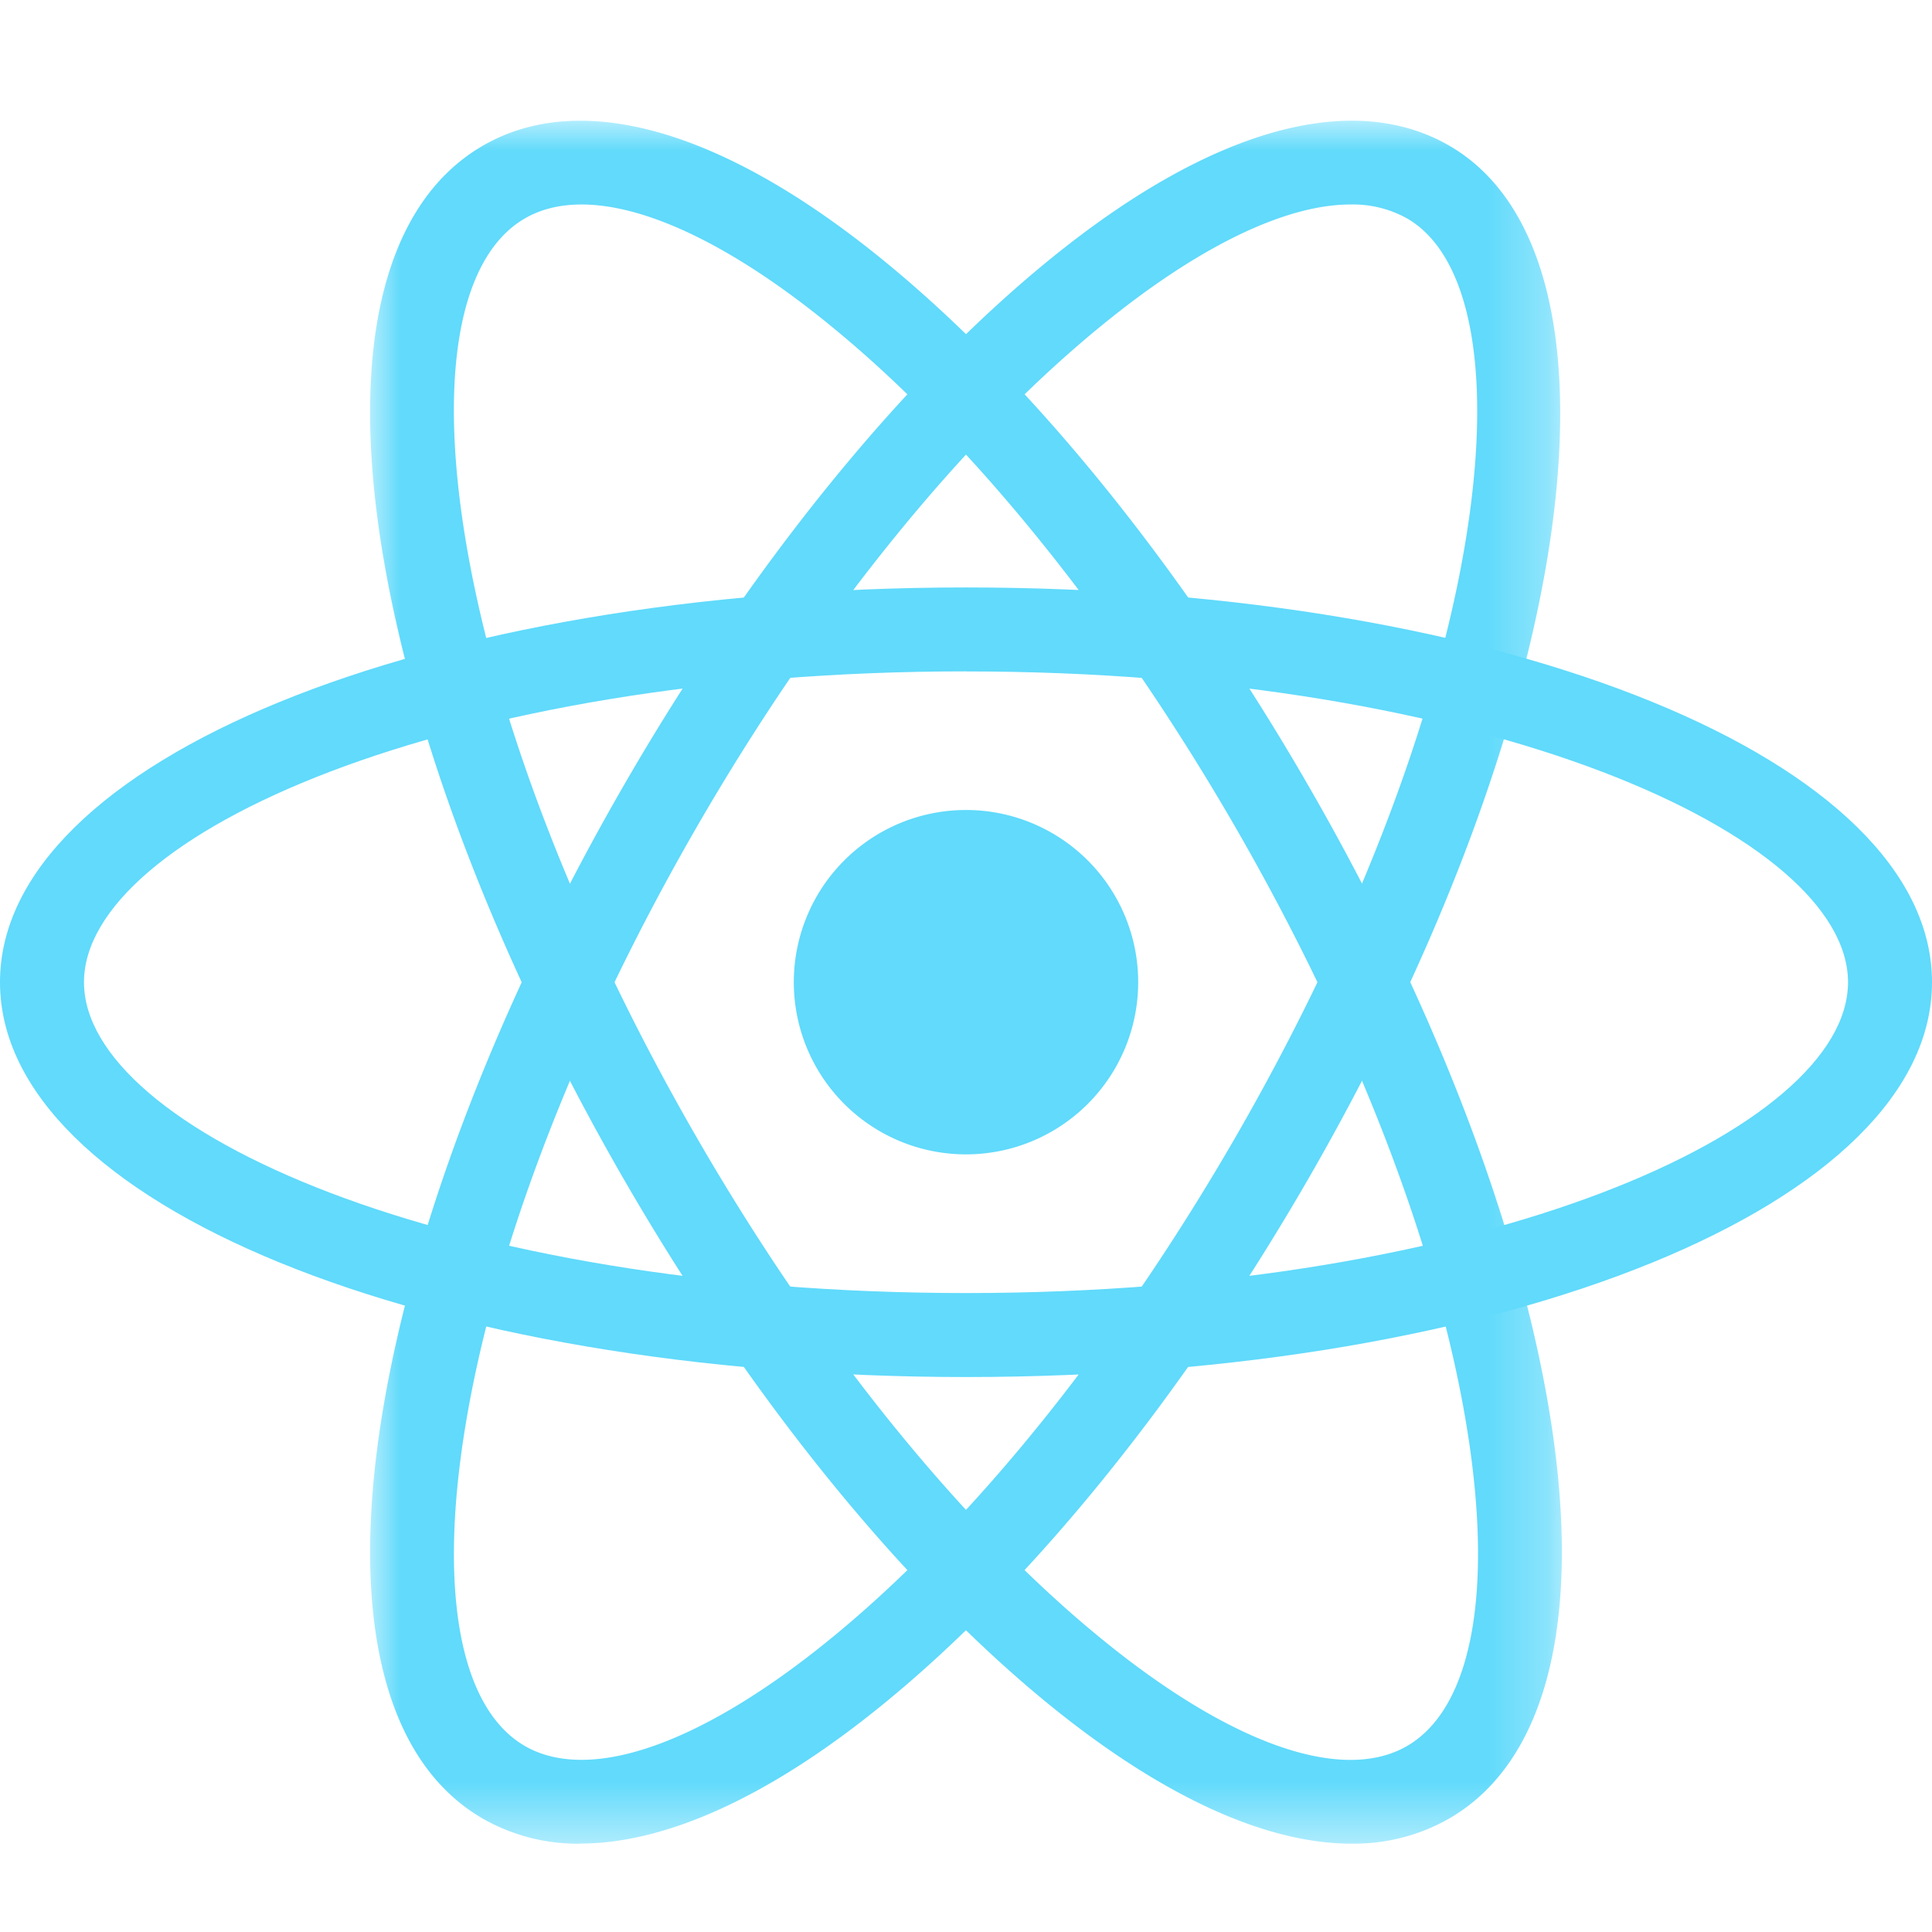 <svg xmlns="http://www.w3.org/2000/svg" xmlns:xlink="http://www.w3.org/1999/xlink" width="32" height="32" viewBox="0 0 32 32"><defs><path id="1xhj8kufpa" d="M0 0h19.74v28.537H0z"></path><path id="054ammijcc" d="M0 0h19.711v28.537H0z"></path></defs><g fill="none" fill-rule="evenodd"><path d="M0 0h32v32H0z"></path><path d="M16 13.416a2.852 2.852 0 1 1 0 5.704 2.852 2.852 0 0 1 0-5.704" fill="#61DAFB"></path><path d="M16 11.12c-8.609 0-14.609 2.714-14.609 5.149 0 2.434 6 5.148 14.609 5.148s14.609-2.714 14.609-5.148c0-2.435-6-5.148-14.609-5.148m0 11.687c-8.972 0-16-2.872-16-6.54C0 12.603 7.028 9.73 16 9.73c8.971 0 16 2.872 16 6.539s-7.029 6.539-16 6.539" fill="#61DAFB"></path><g transform="translate(6.13 2)"><mask id="poa3u0fhsb" fill="#fff"><use xlink:href="#1xhj8kufpa"></use></mask><path d="M3.501 1.387c-.355 0-.669.076-.936.23-1.069.617-1.432 2.525-.998 5.235.476 2.974 1.842 6.522 3.844 9.99 2.003 3.47 4.393 6.425 6.73 8.324 2.13 1.733 3.966 2.37 5.033 1.754 1.067-.617 1.432-2.526.998-5.236-.477-2.973-1.842-6.521-3.844-9.99-2.004-3.468-4.393-6.425-6.73-8.323C6 2.07 4.568 1.387 3.501 1.387m12.755 27.15c-1.417 0-3.13-.778-4.993-2.291-2.465-2.004-4.97-5.096-7.057-8.708C2.121 13.926.696 10.21.193 7.072-.345 3.712.25 1.347 1.87.412 3.487-.522 5.835.144 8.475 2.29c2.466 2.004 4.972 5.096 7.057 8.708 2.086 3.61 3.511 7.329 4.014 10.466.538 3.36-.057 5.726-1.677 6.659a3.165 3.165 0 0 1-1.613.413" fill="#61DAFB" mask="url(#poa3u0fhsb)"></path></g><g transform="translate(6.13 2)"><mask id="sd4l3xv2ud" fill="#fff"><use xlink:href="#054ammijcc"></use></mask><path d="M16.238 1.387c-1.067 0-2.5.684-4.096 1.984-2.337 1.898-4.727 4.855-6.73 8.324-2.003 3.468-3.368 7.016-3.844 9.989-.435 2.71-.071 4.619.997 5.236 1.07.614 2.904-.023 5.034-1.754 2.336-1.898 4.726-4.854 6.73-8.323 4.303-7.457 4.954-14.01 2.845-15.226a1.843 1.843 0 0 0-.936-.23M3.483 28.537a3.165 3.165 0 0 1-1.613-.413c-1.62-.933-2.215-3.3-1.676-6.66C.697 18.329 2.122 14.61 4.207 11c2.085-3.612 4.59-6.704 7.057-8.708C13.904.144 16.25-.522 17.87.41c3.175 1.834 2.149 9.357-2.337 17.127-2.086 3.612-4.591 6.704-7.057 8.708-1.861 1.513-3.576 2.29-4.993 2.29" fill="#61DAFB" mask="url(#sd4l3xv2ud)"></path></g></g></svg>
